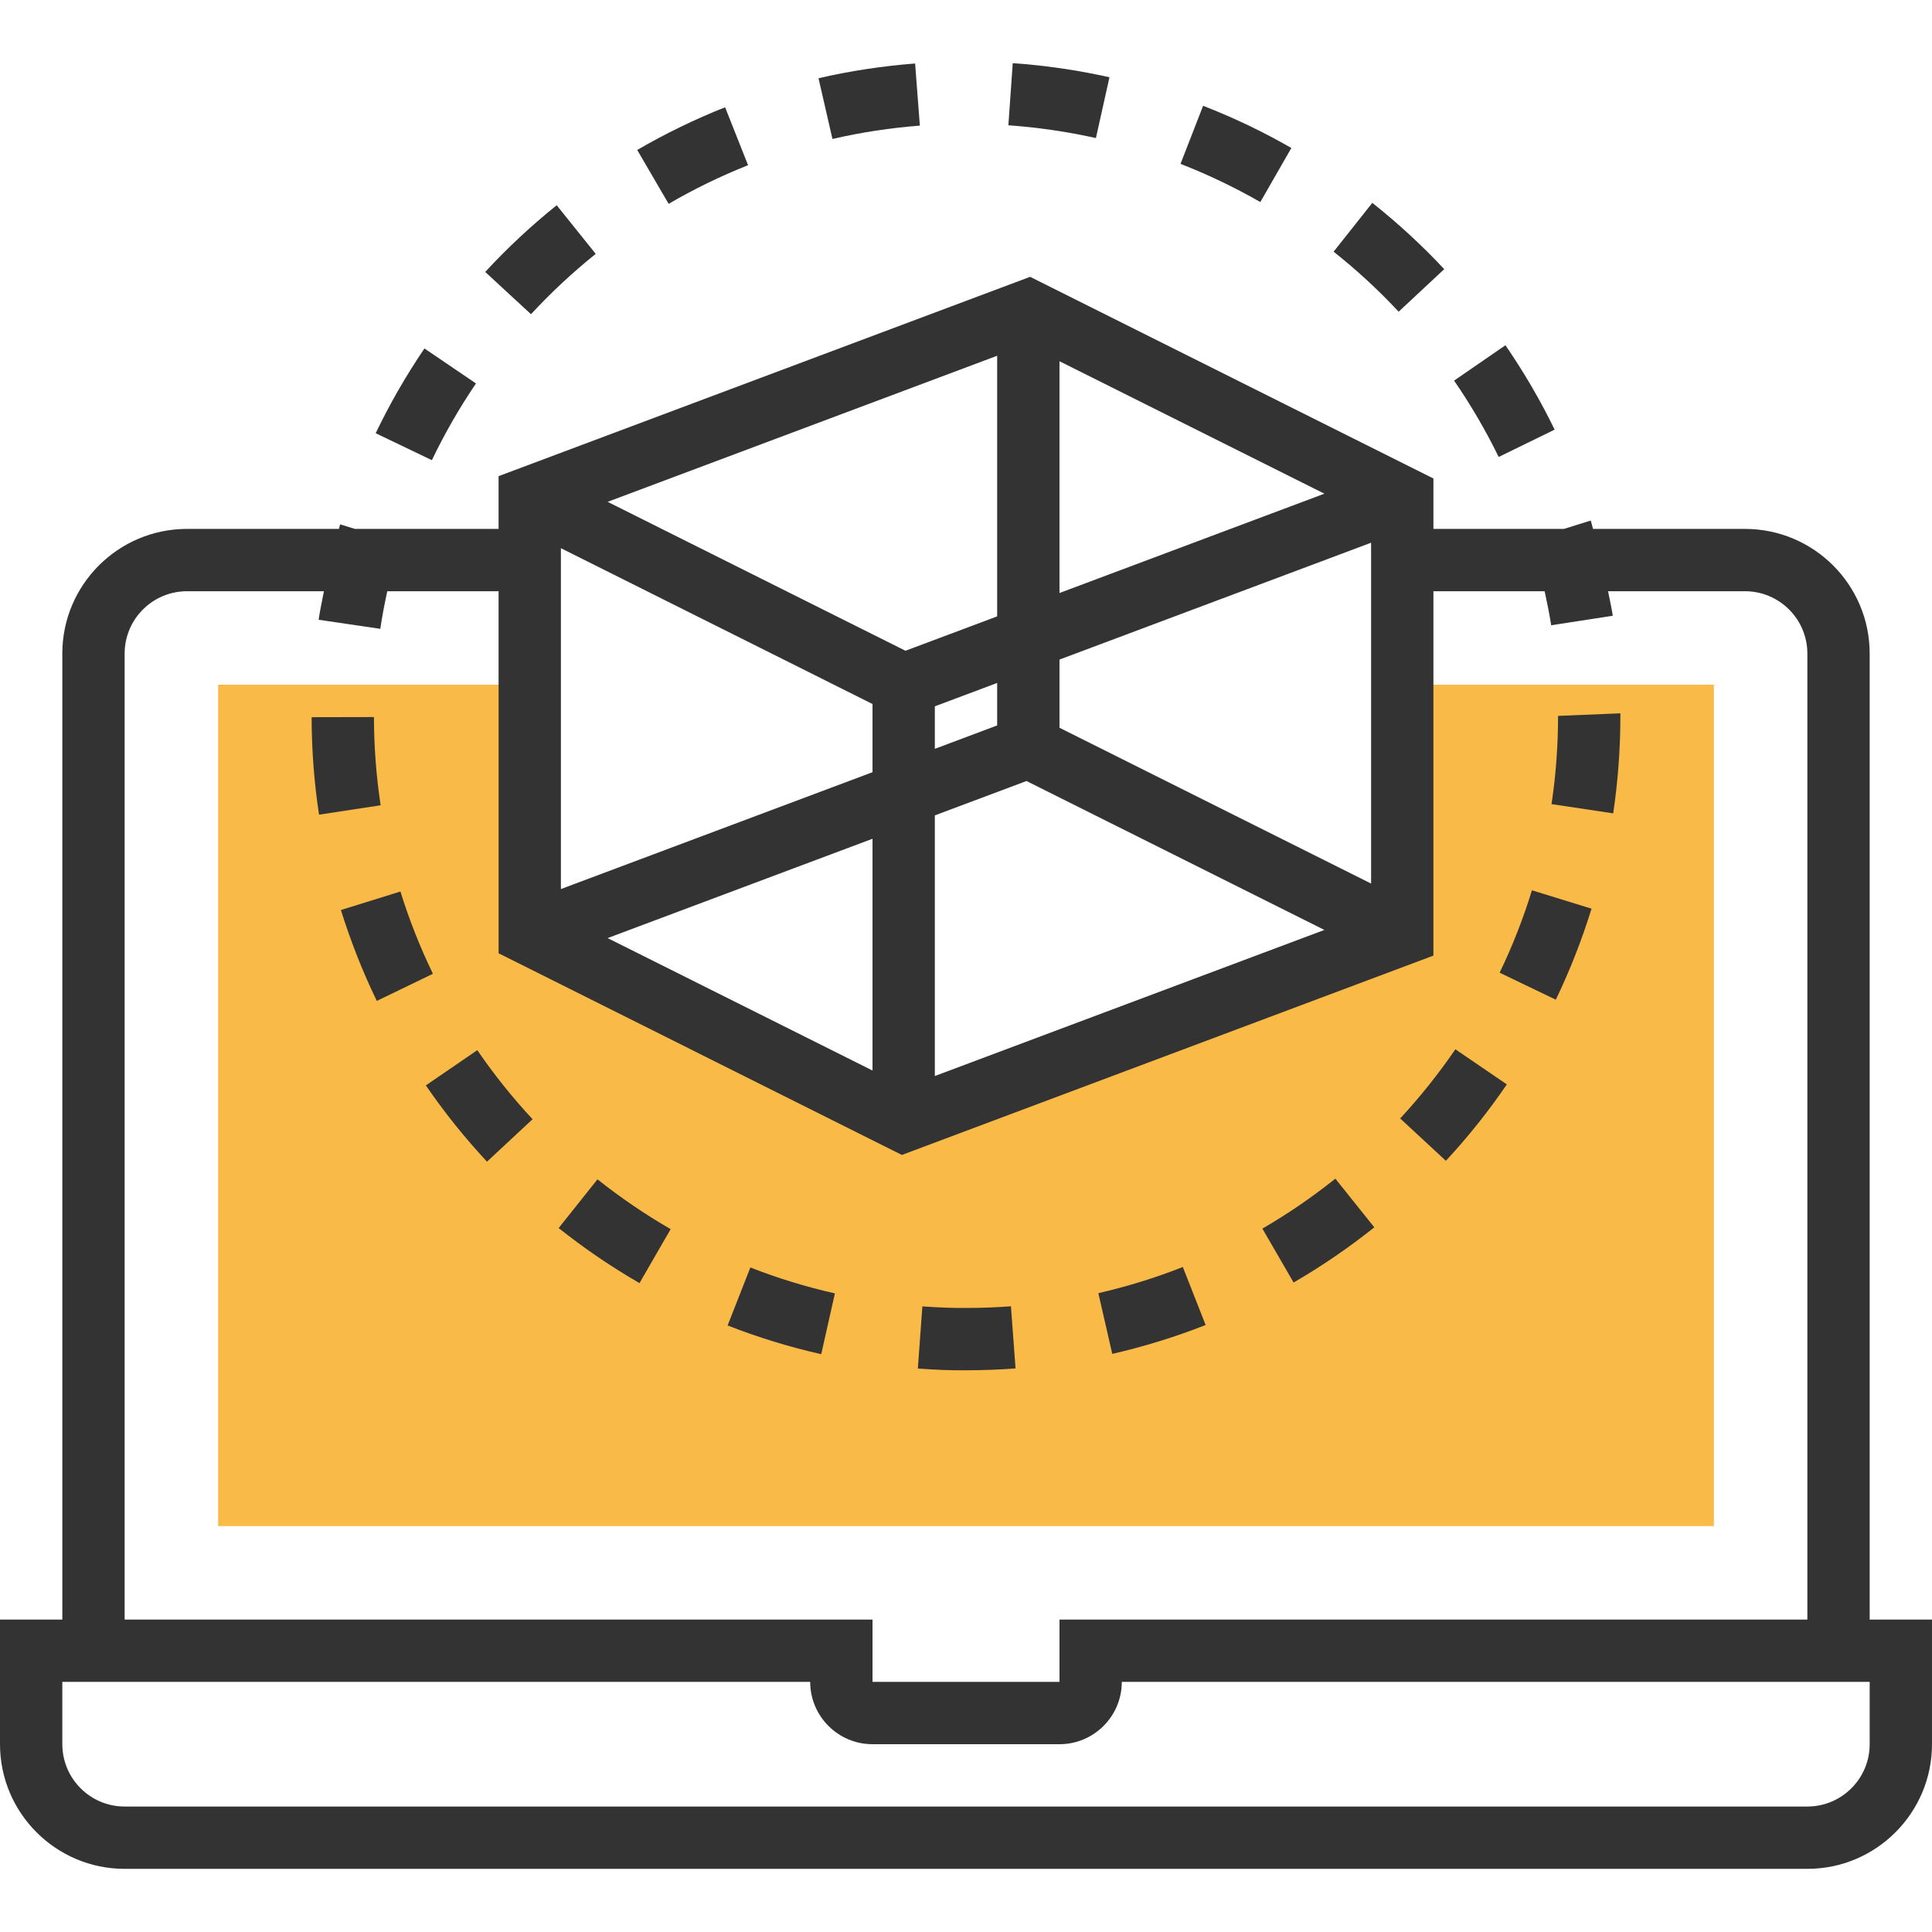 <?xml version="1.0" encoding="iso-8859-1"?>
<!-- Generator: Adobe Illustrator 19.0.0, SVG Export Plug-In . SVG Version: 6.00 Build 0)  -->
<svg version="1.1" id="Layer_1" xmlns="http://www.w3.org/2000/svg" xmlns:xlink="http://www.w3.org/1999/xlink" x="0px" y="0px"
	 viewBox="0 0 496 496" style="enable-background:new 0 0 496 496;" xml:space="preserve">
<polygon style="fill:#F9BA48;" points="136,175.788 56,175.788 56,391.788 440,391.788 440,175.788 360,175.788 360,239.788 
	232,287.788 136,239.788 "/>
<g>
	<path style="fill:#333333;" d="M480,415.788v-248c0-17.648-14.352-32-32-32h-39.024c-0.208-0.712-0.36-1.44-0.584-2.152
		l-6.888,2.152H368v-12.944L264.464,71.068L128,122.244v13.544H91.128l-3.808-1.168c-0.12,0.384-0.192,0.776-0.312,1.168H48
		c-17.648,0-32,14.352-32,32v248H0v32c0,17.648,14.352,32,32,32h432c17.648,0,32-14.352,32-32v-32H480z M272,186.836v-17.504l80-30
		v87.504L272,186.836z M240,181.332l16-6v10.912l-16,6V181.332z M272,152.244V92.74l68.008,34L272,152.244z M256,158.244
		l-23.536,8.824l-76.472-38.232L256,91.332V158.244z M224,180.74v17.504l-80,30v-87.512L224,180.74z M224,215.332v59.504l-68.008-34
		L224,215.332z M240,209.332l23.536-8.824l76.472,38.232L240,276.244V209.332z M32,167.788c0-8.824,7.176-16,16-16h35.16
		c-0.472,2.44-1,4.872-1.36,7.32l15.832,2.328c0.472-3.232,1.104-6.448,1.792-9.648H128v92.944l103.536,51.776L368,245.332v-93.544
		h28.552c0.624,2.904,1.232,5.808,1.68,8.736l15.816-2.44c-0.32-2.104-0.808-4.2-1.208-6.296H448c8.824,0,16,7.176,16,16v248H272v16
		h-48v-16H32V167.788z M480,447.788c0,8.824-7.176,16-16,16H32c-8.824,0-16-7.176-16-16v-16h192c0,8.824,7.176,16,16,16h48
		c8.824,0,16-7.176,16-16h192V447.788z"/>
	<path style="fill:#333333;" d="M96,184.092l-16,0.032c0.016,8.392,0.656,16.808,1.904,25.024l15.816-2.408
		C96.592,199.308,96.016,191.692,96,184.092z"/>
	<path style="fill:#333333;" d="M122.2,98.444l-13.232-8.984c-4.704,6.92-8.912,14.24-12.52,21.76l14.424,6.92
		C114.136,111.34,117.944,104.708,122.2,98.444z"/>
	<path style="fill:#333333;" d="M152.936,65.18L142.92,52.692c-6.496,5.208-12.672,10.976-18.352,17.12l11.752,10.856
		C141.464,75.108,147.048,69.9,152.936,65.18z"/>
	<path style="fill:#333333;" d="M399.12,110.3c-3.648-7.504-7.904-14.784-12.632-21.664l-13.184,9.08
		c4.288,6.216,8.136,12.816,11.448,19.6L399.12,110.3z"/>
	<path style="fill:#333333;" d="M331.528,37.996c-7.248-4.168-14.864-7.816-22.656-10.832l-5.8,14.904
		c7.04,2.744,13.928,6.04,20.488,9.808L331.528,37.996z"/>
	<path style="fill:#333333;" d="M284.832,19.836c-8.12-1.824-16.472-3.04-24.832-3.624l-1.12,15.952
		c7.56,0.536,15.128,1.64,22.472,3.28L284.832,19.836z"/>
	<path style="fill:#333333;" d="M236.152,32.252L234.936,16.3c-8.32,0.64-16.656,1.904-24.8,3.784l3.576,15.592
		C221.08,33.972,228.632,32.828,236.152,32.252z"/>
	<path style="fill:#333333;" d="M192.048,42.412L186.16,27.54c-7.784,3.08-15.368,6.776-22.568,10.96l8.064,13.832
		C178.152,48.54,185.016,45.204,192.048,42.412z"/>
	<path style="fill:#333333;" d="M370.776,69.1c-5.688-6.088-11.896-11.816-18.464-17.016l-9.936,12.528
		c5.936,4.712,11.552,9.888,16.696,15.408L370.776,69.1z"/>
	<path style="fill:#333333;" d="M408.592,233.284l-15.296-4.72c-2.216,7.208-5.008,14.328-8.296,21.152l14.424,6.936
		C403.048,249.108,406.136,241.252,408.592,233.284z"/>
	<path style="fill:#333333;" d="M386.848,278.396l-13.216-9.016c-4.256,6.232-9.024,12.208-14.168,17.76l11.736,10.872
		C376.872,291.9,382.144,285.292,386.848,278.396z"/>
	<path style="fill:#333333;" d="M352.824,315.092l-10-12.496c-5.904,4.728-12.208,9.04-18.736,12.824l8.016,13.84
		C339.32,325.076,346.288,320.308,352.824,315.092z"/>
	<path style="fill:#333333;" d="M260.72,351.316l-1.184-15.952c-3.712,0.272-7.464,0.424-11.256,0.424
		c-3.832,0.048-7.688-0.136-11.48-0.4l-1.16,15.952c4.168,0.304,8.36,0.52,12.64,0.448
		C252.472,351.788,256.616,351.62,260.72,351.316z"/>
	<path style="fill:#333333;" d="M309.52,340.164l-5.856-14.888c-7.016,2.768-14.304,5.024-21.688,6.712l3.576,15.592
		C293.704,345.708,301.776,343.22,309.52,340.164z"/>
	<path style="fill:#333333;" d="M109.328,278.652c4.712,6.872,9.992,13.464,15.696,19.584l11.704-10.904
		c-5.16-5.536-9.936-11.504-14.192-17.728L109.328,278.652z"/>
	<path style="fill:#333333;" d="M186.8,340.284c7.768,3.048,15.84,5.528,24.032,7.376l3.512-15.608
		c-7.392-1.664-14.696-3.904-21.704-6.656L186.8,340.284z"/>
	<path style="fill:#333333;" d="M143.424,315.276c6.536,5.2,13.52,9.96,20.752,14.136l8-13.856
		c-6.544-3.776-12.864-8.08-18.784-12.792L143.424,315.276z"/>
	<path style="fill:#333333;" d="M102.8,228.876l-15.28,4.752c2.48,7.96,5.576,15.816,9.216,23.336l14.408-6.968
		C107.84,243.18,105.032,236.076,102.8,228.876z"/>
	<path style="fill:#333333;" d="M416,183.788v-0.656l-16,0.656c0,7.592-0.56,15.216-1.68,22.648l15.832,2.376
		C415.376,200.596,416,192.18,416,183.788z"/>
</g>
<g>
</g>
<g>
</g>
<g>
</g>
<g>
</g>
<g>
</g>
<g>
</g>
<g>
</g>
<g>
</g>
<g>
</g>
<g>
</g>
<g>
</g>
<g>
</g>
<g>
</g>
<g>
</g>
<g>
</g>
</svg>
